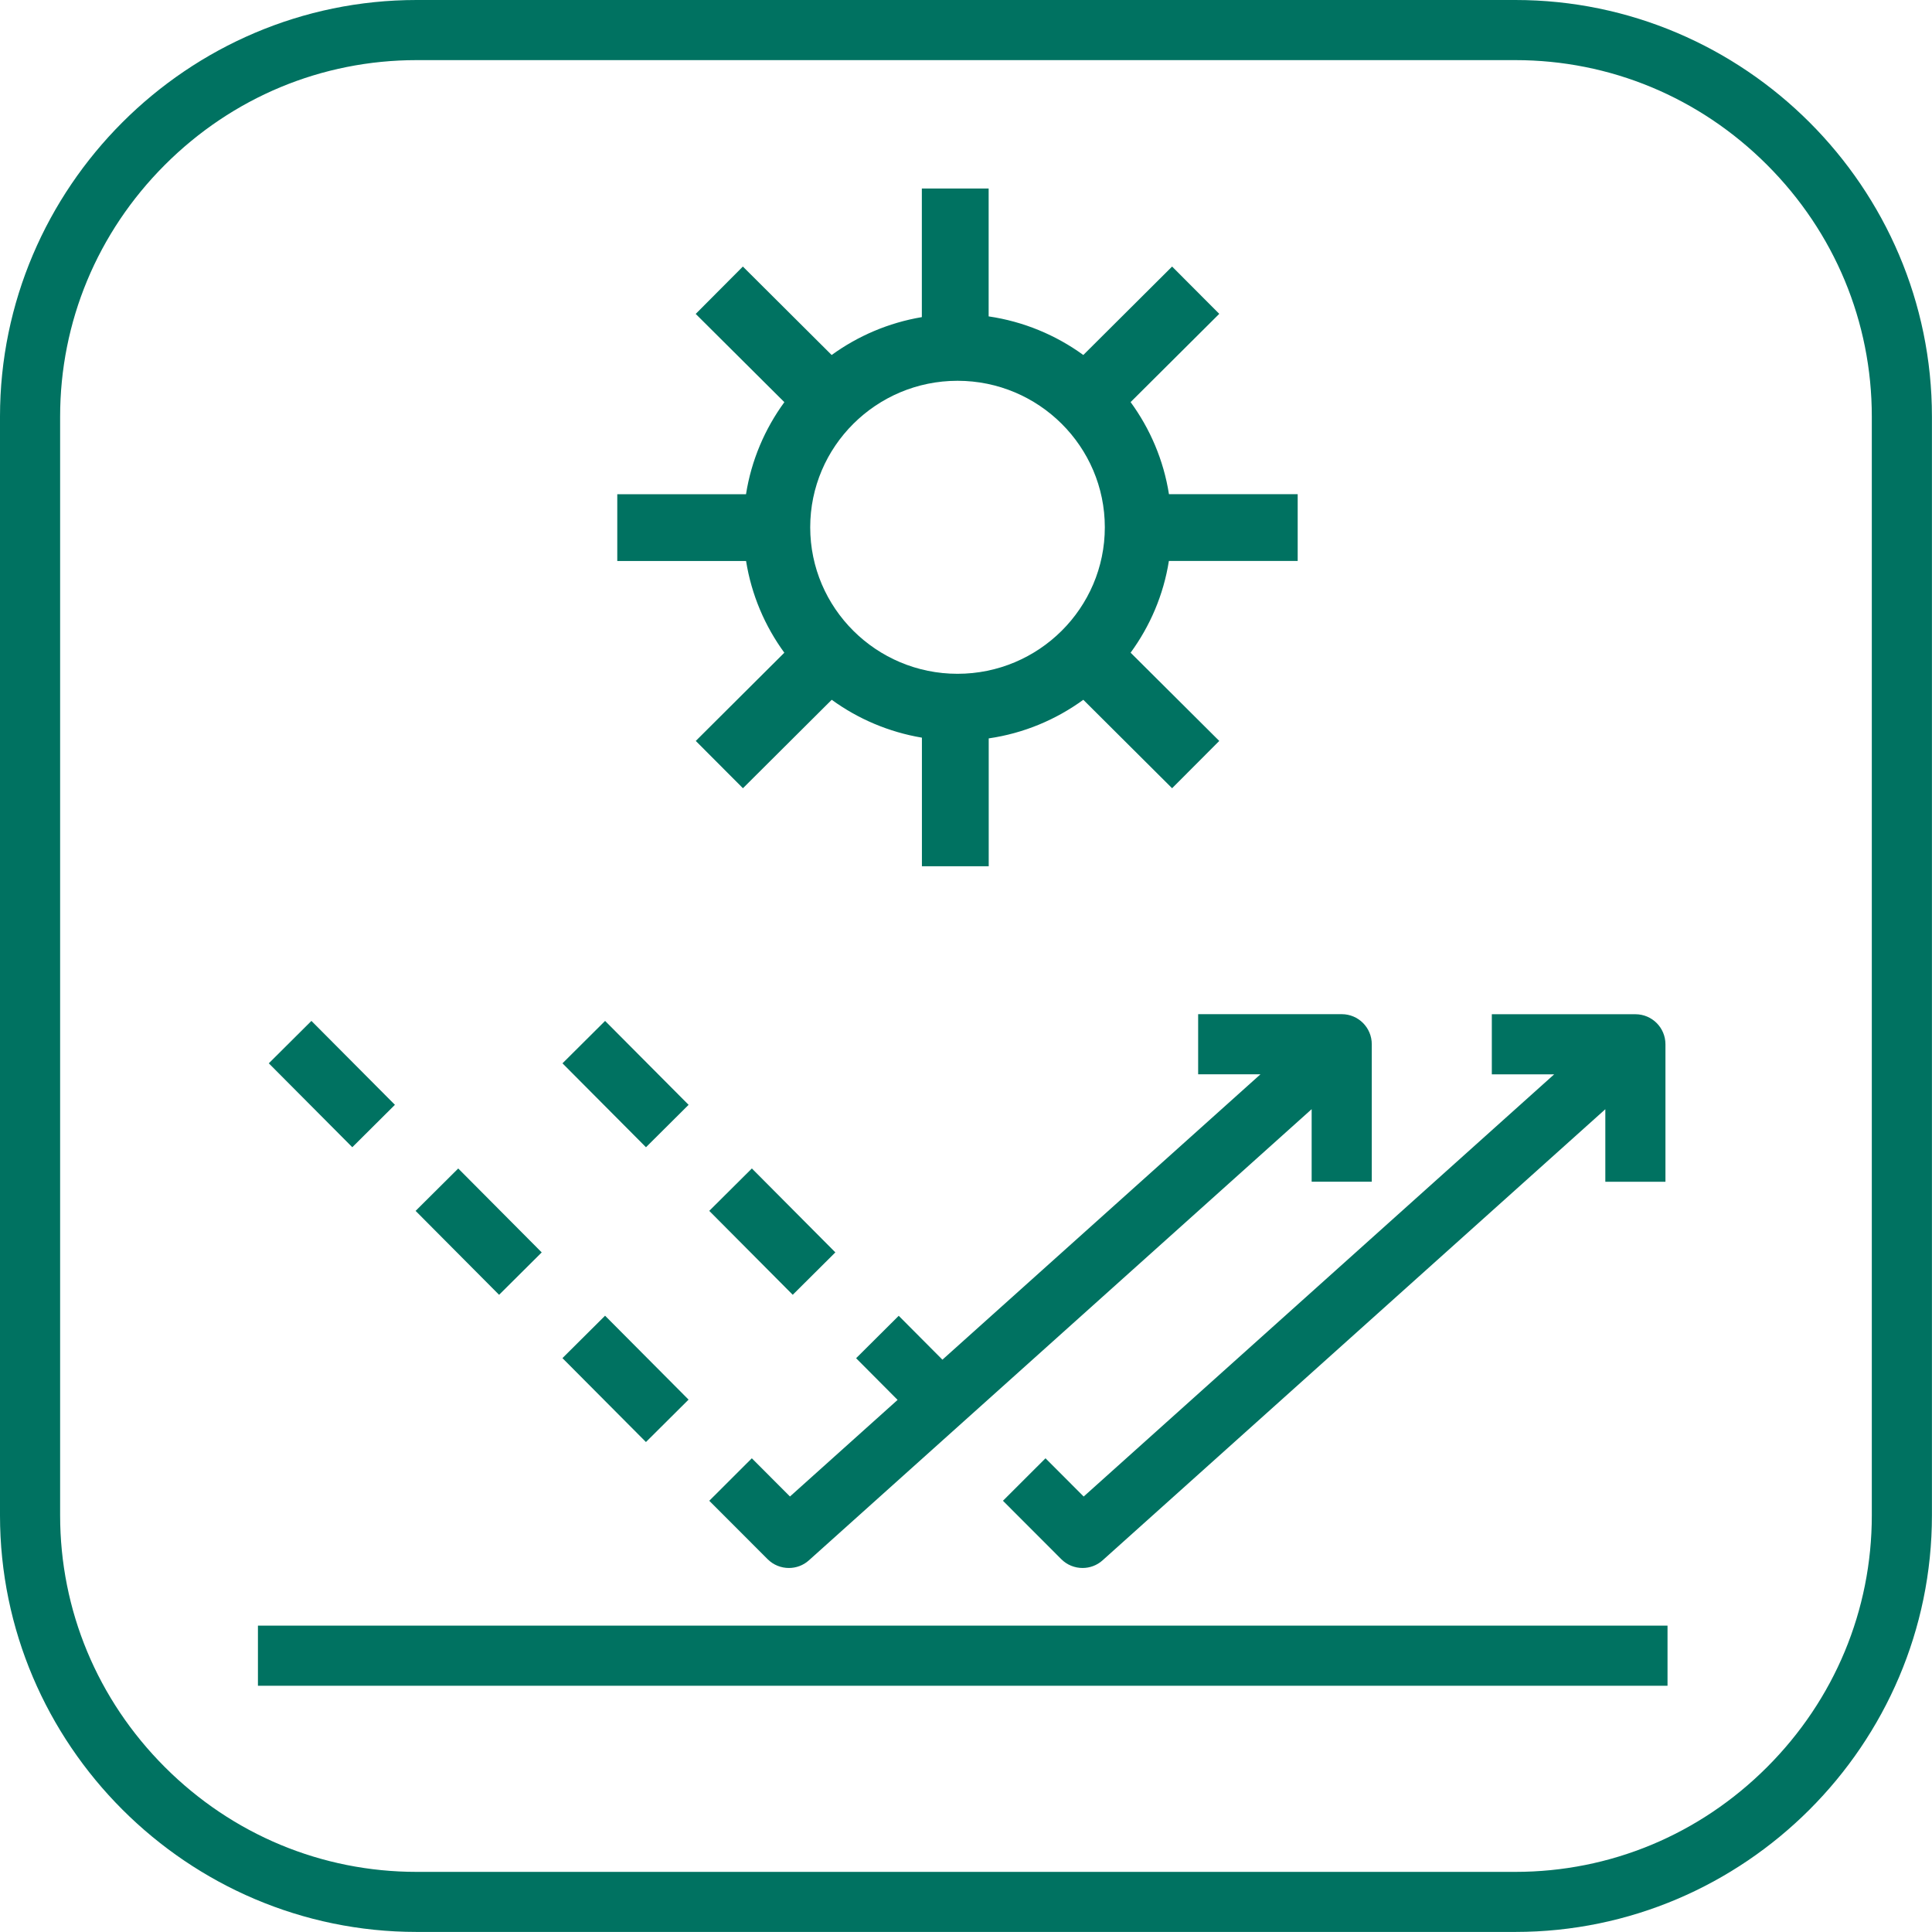 <?xml version="1.0" encoding="UTF-8"?><svg id="Ebene_5" xmlns="http://www.w3.org/2000/svg" viewBox="0 0 289.2 289.2"><defs><style>.cls-1{fill:#007261;stroke-width:0px;}</style></defs><path class="cls-1" d="m226.83,0H62.36C28.06,0,0,28.06,0,62.36v164.47c0,34.3,28.06,62.36,62.36,62.36h164.47c34.3,0,62.36-28.06,62.36-62.36V62.36c0-34.3-28.06-62.36-62.36-62.36Zm53.36,226.84c0,14.18-5.57,27.57-15.68,37.68-10.11,10.11-23.49,15.68-37.68,15.68H62.36c-14.18,0-27.57-5.57-37.68-15.68-10.11-10.11-15.68-23.49-15.68-37.68V62.36c0-14.18,5.57-27.57,15.68-37.68,10.11-10.11,23.49-15.68,37.68-15.68h164.47c14.18,0,27.57,5.57,37.68,15.68,10.11,10.11,15.68,23.49,15.68,37.68v164.47Z"/><rect class="cls-1" x="38.61" y="243.34" width="211" height="9"/><path class="cls-1" d="m162.21,224.01l-5.71-5.72-6.37,6.36,8.73,8.74c.88.88,2.03,1.32,3.19,1.32,1.07,0,2.15-.38,3-1.15l75.25-67.52v10.86h9v-20.58c0-2.49-2.01-4.5-4.5-4.5h-21.49v9h9.33l-70.43,63.2Z"/><rect class="cls-1" x="111.11" y="175.49" width="9" height="17.72" transform="translate(-96.37 135.2) rotate(-44.85)"/><rect class="cls-1" x="89.13" y="153.42" width="9" height="17.72" transform="translate(-87.2 113.29) rotate(-44.86)"/><path class="cls-1" d="m179.35,160.81h9.33l-47.61,42.72-6.54-6.57-6.38,6.35,6.21,6.24-16.11,14.46-5.71-5.72-6.37,6.36,8.73,8.74c.88.88,2.03,1.32,3.19,1.32,1.07,0,2.15-.38,3-1.15l75.25-67.53v10.86h9v-20.58c0-2.49-2.01-4.5-4.5-4.5h-21.49v9Z"/><rect class="cls-1" x="89.13" y="197.56" width="9" height="17.72" transform="translate(-118.34 126.13) rotate(-44.86)"/><rect class="cls-1" x="67.15" y="175.49" width="9" height="17.72" transform="translate(-109.16 104.2) rotate(-44.85)"/><rect class="cls-1" x="45.17" y="153.42" width="9" height="17.72" transform="translate(-100 82.28) rotate(-44.86)"/><path class="cls-1" d="m117.42,97.69l-13.27,13.22,7.06,7.08,13.29-13.24c3.92,2.85,8.52,4.83,13.5,5.67v19.25h10v-19.14c5.24-.76,10.07-2.8,14.16-5.78l13.29,13.24,7.06-7.08-13.27-13.21c2.91-3.98,4.93-8.66,5.73-13.73h19.28v-10h-19.27c-.8-5.09-2.82-9.78-5.74-13.78l13.27-13.21-7.06-7.08-13.29,13.24c-4.1-2.98-8.93-5.01-14.17-5.78v-19.14h-10v19.25c-4.98.84-9.57,2.82-13.5,5.67l-13.29-13.24-7.06,7.09,13.27,13.21c-2.92,4-4.94,8.69-5.74,13.78h-19.27v10h19.28c.81,5.07,2.82,9.75,5.73,13.73Zm25.91-40.69c12.16,0,22.05,9.84,22.05,21.93s-9.89,21.93-22.05,21.93-22.05-9.84-22.05-21.93,9.89-21.93,22.05-21.93Z"/></svg>